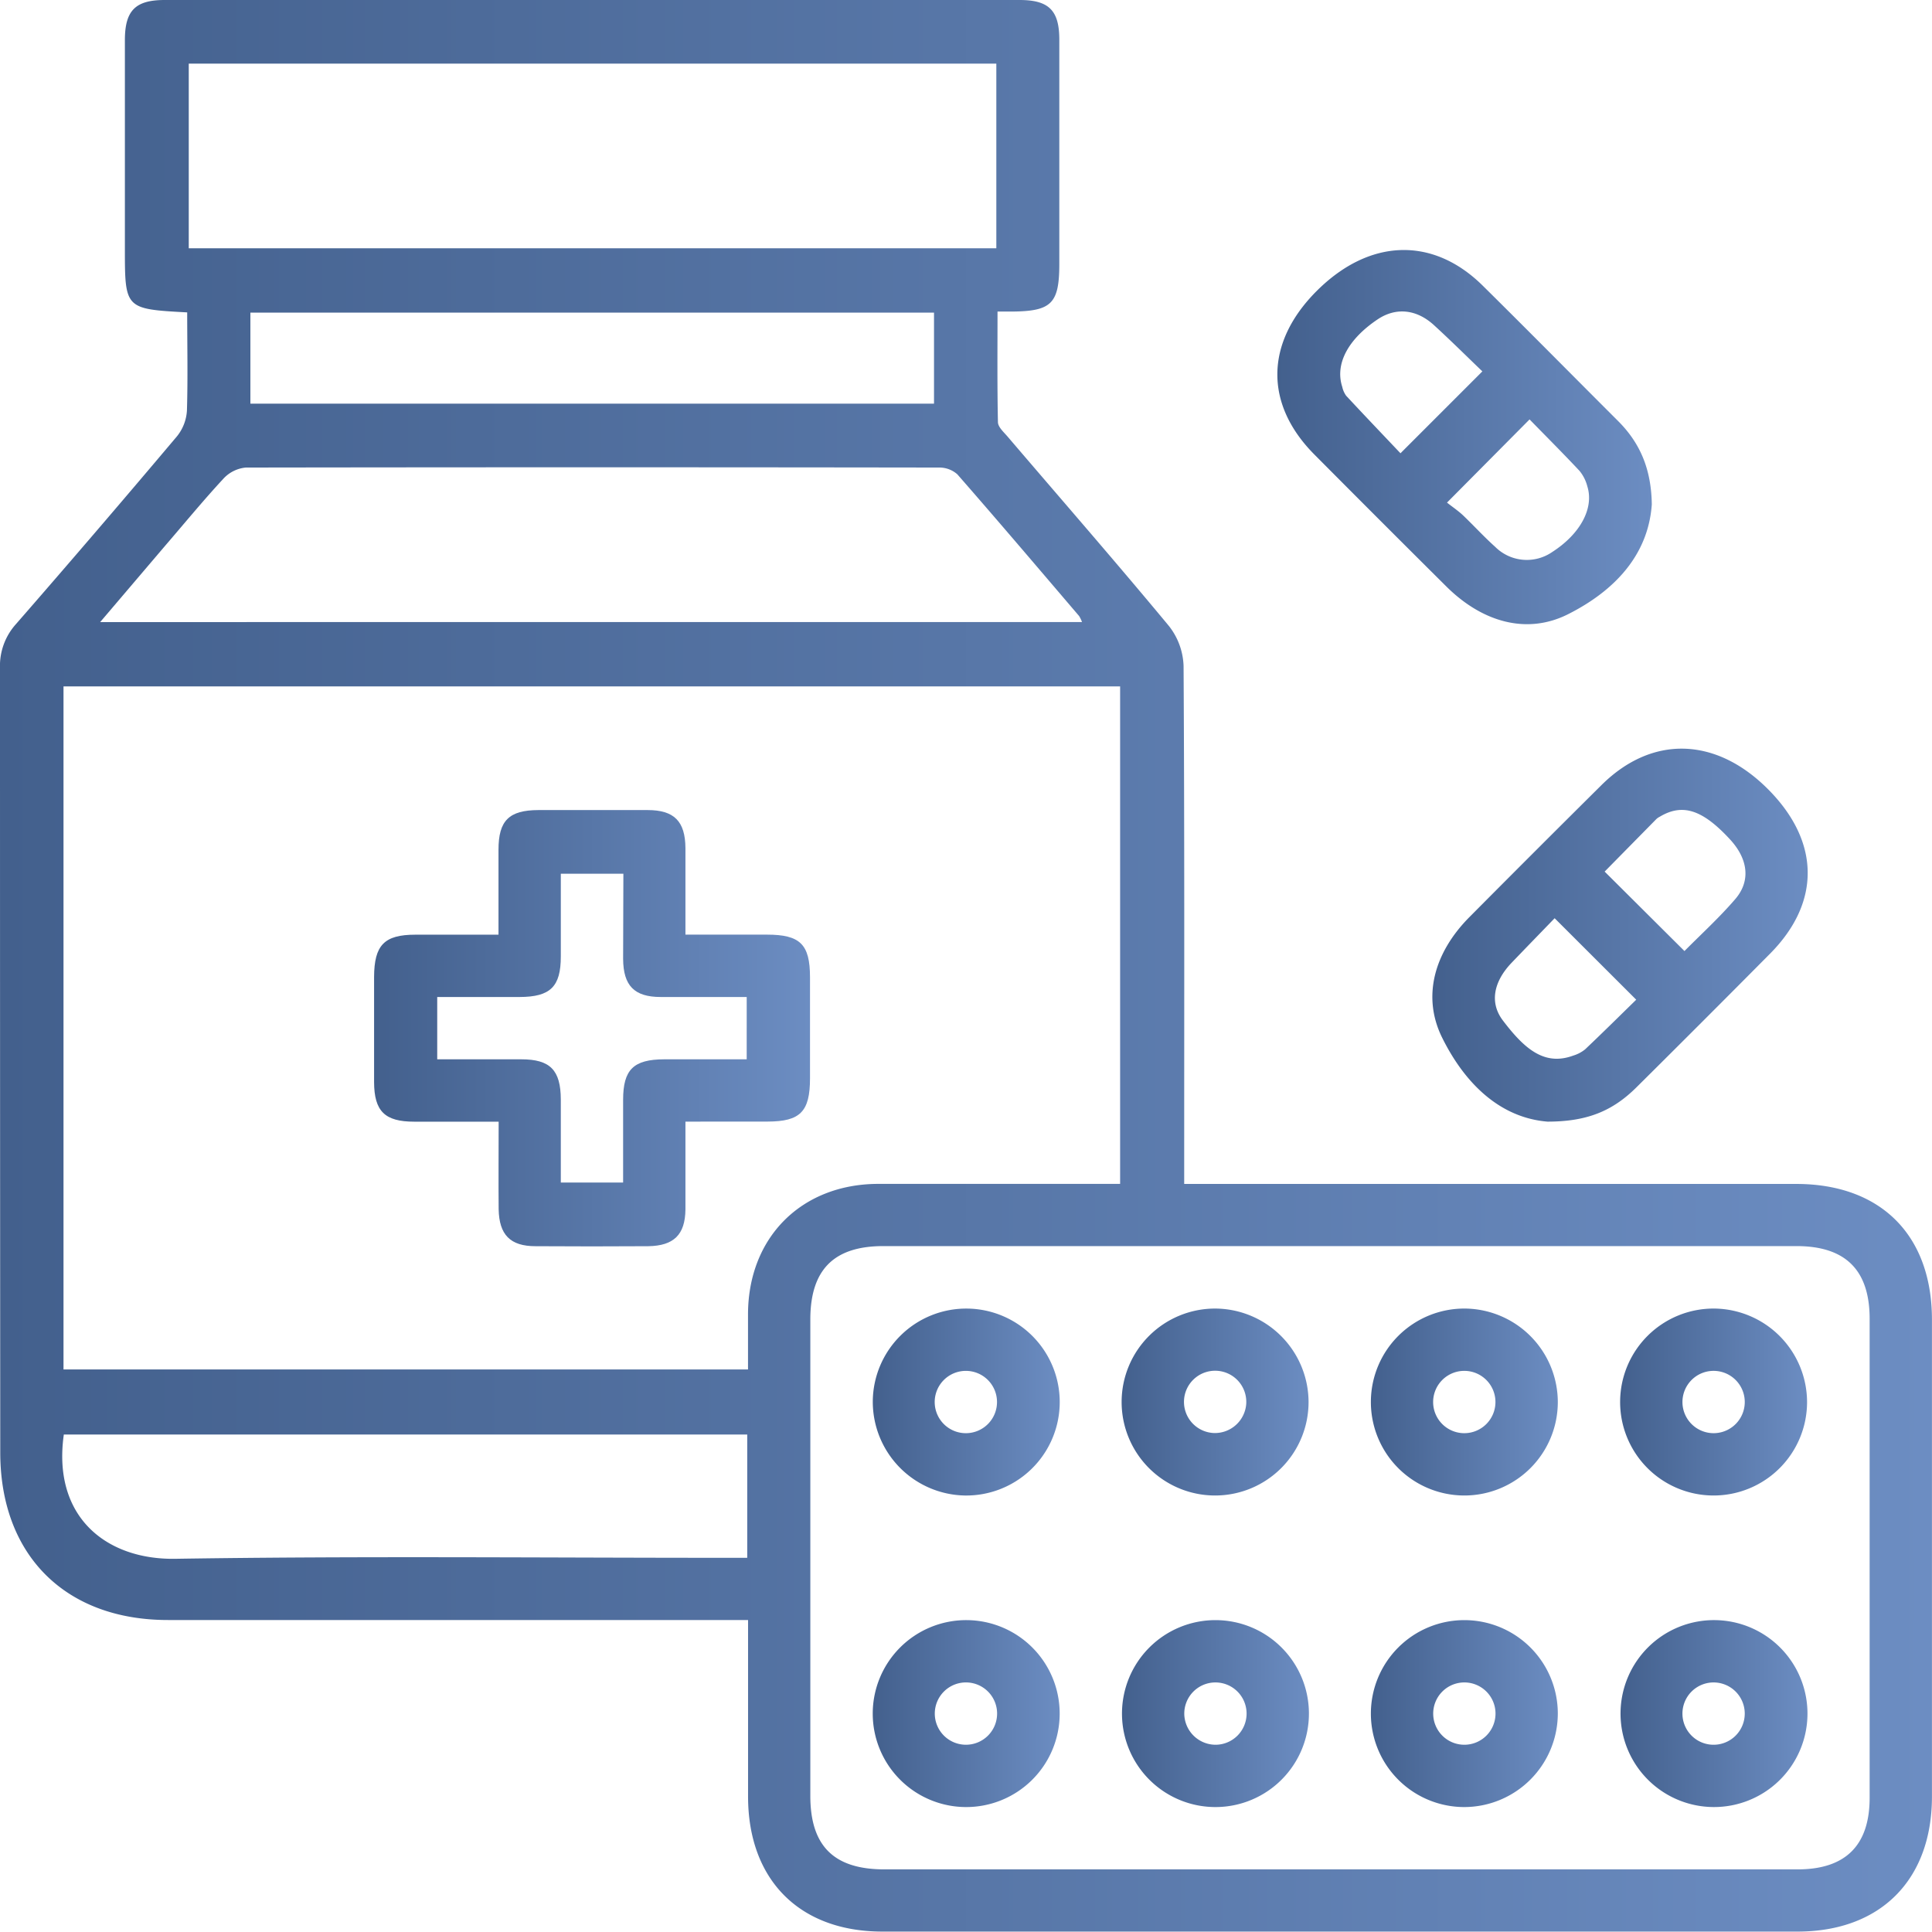 <?xml version="1.0" encoding="utf-8"?>
<svg xmlns="http://www.w3.org/2000/svg" xmlns:xlink="http://www.w3.org/1999/xlink" viewBox="0 0 372.06 372"><defs><style>.cls-1{fill:url(#linear-gradient);}.cls-2{fill:url(#linear-gradient-2);}.cls-3{fill:url(#linear-gradient-3);}.cls-4{fill:url(#linear-gradient-4);}.cls-5{fill:url(#linear-gradient-5);}.cls-6{fill:url(#linear-gradient-6);}.cls-7{fill:url(#linear-gradient-7);}.cls-8{fill:url(#linear-gradient-8);}.cls-9{fill:url(#linear-gradient-9);}.cls-10{fill:url(#linear-gradient-10);}.cls-11{fill:url(#linear-gradient-11);}.cls-12{fill:url(#linear-gradient-12);}</style><linearGradient id="linear-gradient" y1="186" x2="372.06" y2="186" gradientUnits="userSpaceOnUse"><stop offset="0" stop-color="#43608d"/><stop offset="1" stop-color="#6c8dc2"/></linearGradient><linearGradient id="linear-gradient-2" x1="245.97" y1="84.16" x2="318.1" y2="84.16" xlink:href="#linear-gradient"/><linearGradient id="linear-gradient-3" x1="275.85" y1="180.07" x2="348.12" y2="180.07" xlink:href="#linear-gradient"/><linearGradient id="linear-gradient-4" x1="72.04" y1="198.01" x2="156.06" y2="198.01" xlink:href="#linear-gradient"/><linearGradient id="linear-gradient-5" x1="312.08" y1="329.99" x2="348.03" y2="329.99" xlink:href="#linear-gradient"/><linearGradient id="linear-gradient-6" x1="264.08" y1="329.99" x2="300.03" y2="329.99" xlink:href="#linear-gradient"/><linearGradient id="linear-gradient-7" x1="216.07" y1="329.99" x2="252.03" y2="329.99" xlink:href="#linear-gradient"/><linearGradient id="linear-gradient-8" x1="168.08" y1="329.99" x2="204.03" y2="329.99" xlink:href="#linear-gradient"/><linearGradient id="linear-gradient-9" x1="312.08" y1="269.99" x2="348.03" y2="269.99" xlink:href="#linear-gradient"/><linearGradient id="linear-gradient-10" x1="264.08" y1="269.99" x2="300.03" y2="269.99" xlink:href="#linear-gradient"/><linearGradient id="linear-gradient-11" x1="216.07" y1="269.99" x2="252.03" y2="269.99" xlink:href="#linear-gradient"/><linearGradient id="linear-gradient-12" x1="168.08" y1="269.99" x2="204.03" y2="269.99" xlink:href="#linear-gradient"/></defs><title>Medicamento</title><g id="Layer_2" data-name="Layer 2"><g id="Layer_1-2" data-name="Layer 1"><path class="cls-1" d="M36.05,60.16c-12-.65-12-.67-12-12.35q0-20.06,0-40.12C24.07,2,26.09,0,31.73,0Q114,0,196.33,0C202,0,204,2,204,7.66q0,21.56,0,43.12c0,7.68-1.47,9.16-9.16,9.22H192.1c0,7.17-.07,14.23.08,21.28,0,.93,1.08,1.9,1.8,2.73,10.39,12.16,20.91,24.22,31.12,36.53a13.12,13.12,0,0,1,2.83,7.69c.19,31.62.12,63.24.12,94.86V228H345.89c16.29,0,26.15,9.84,26.16,26.12q0,45.93,0,91.86c0,16.05-9.92,26-25.9,26q-88.11,0-176.22,0c-16,0-25.86-10-25.87-26,0-11.12,0-22.24,0-34H32.39C12.59,312,.06,299.49.05,279.73Q0,204.18,0,128.63a12,12,0,0,1,3.1-8.47q15.64-17.94,31-36.16A8.7,8.7,0,0,0,36,79.06C36.19,72.85,36.05,66.62,36.05,60.16ZM12.23,263.73H144.05c0-3.76,0-7.25,0-10.74.08-14.73,10.3-24.94,25-25,14.25,0,28.5,0,42.74,0h3.92V132.19H12.23ZM258.06,360h88.12c9.23,0,13.87-4.62,13.87-13.79q0-46.12,0-92.24c0-9.37-4.64-14-14.08-14H170.1c-9.5,0-14,4.53-14.05,14q0,45.93,0,91.87c0,9.66,4.54,14.16,14.26,14.16ZM191.87,12.25H36.35V47.81H191.87Zm16.5,107.54a6.1,6.1,0,0,0-.56-1.16c-7.79-9.12-15.55-18.26-23.45-27.29a5.22,5.22,0,0,0-3.57-1.3q-66.73-.1-133.45,0A6.7,6.7,0,0,0,43,92.21c-3.9,4.21-7.55,8.66-11.29,13L19.29,119.8ZM143.9,276.26H12.29c-2.24,15.83,8.13,24.13,21.44,23.93,35.21-.55,70.44-.19,105.66-.19h4.51ZM48.22,77.74H179.87V60.2H48.22Z"/><path class="cls-2" d="M318.1,97.14c-.68,9.68-7.08,16.57-16.06,21.11-7.87,4-16.48,1.68-23.52-5.32q-12.76-12.68-25.44-25.44c-9.61-9.7-9.43-21.49.41-31.38,10.14-10.19,22.4-10.65,32.06-1.09,8.71,8.61,17.31,17.32,26,26C315.69,85.14,318,90.1,318.1,97.14ZM285.47,71.52c-3.12-3-6.15-6-9.25-8.84-3.41-3.16-7.4-3.54-10.93-1.17-5.73,3.85-8.23,8.61-6.8,13a4.59,4.59,0,0,0,.75,1.7c3.52,3.79,7.1,7.53,10.46,11.08Zm-6.81,25.27c1,.8,2.16,1.57,3.15,2.51,2.08,2,4,4.1,6.12,6a8.62,8.62,0,0,0,11,1c5.38-3.46,8.07-8.41,6.76-12.62a7.74,7.74,0,0,0-1.51-3c-3.21-3.43-6.54-6.75-9.62-9.91Z"/><path class="cls-3" d="M298,216c-9-.74-15.82-7.16-20.28-16.18-3.87-7.83-1.59-16.31,5.26-23.21q12.68-12.77,25.45-25.44c9.72-9.63,22-9.28,32.06.82s10.16,21.81.39,31.66q-12.8,12.91-25.7,25.71C310.52,214,305.59,216,298,216Zm26.39-32.85c3.21-3.24,6.71-6.43,9.78-10s2.4-7.81-1-11.49c-5.3-5.75-9.15-7-13.53-4.38a3.06,3.06,0,0,0-.62.41l-10,10.16Zm-25-6.32c-2.62,2.71-5.46,5.63-8.29,8.58-3.46,3.62-4.29,7.67-1.68,11.11,4.16,5.48,8,8.81,13.56,6.76a6.66,6.66,0,0,0,2.29-1.21c3.41-3.23,6.74-6.53,9.83-9.55Z"/><path class="cls-4" d="M132,216c0,6,0,11.43,0,16.91-.05,4.87-2.24,7-7.15,7.08q-10.87.07-21.73,0c-4.88,0-7-2.22-7.09-7.13-.05-5.47,0-10.94,0-16.85-5.61,0-10.93,0-16.26,0-5.66,0-7.71-2-7.73-7.63,0-6.75,0-13.49,0-20.24C72.07,182,74,180,80,180c5.21,0,10.43,0,16,0,0-5.68,0-11,0-16.35,0-5.62,2-7.63,7.71-7.65,7,0,14,0,21,0,5.13,0,7.25,2.16,7.29,7.31,0,5.37,0,10.73,0,16.68h15.68c6.42,0,8.3,1.86,8.31,8.18q0,9.74,0,19.49c0,6.42-1.87,8.32-8.17,8.33C142.78,216,137.67,216,132,216Zm-12-47.74h-12c0,5.48,0,10.7,0,15.93,0,5.82-2,7.79-7.92,7.81-5.31,0-10.62,0-15.88,0v12c5.52,0,10.85,0,16.19,0,5.57,0,7.59,2.08,7.61,7.73,0,5.32,0,10.65,0,16h12c0-5.48,0-10.71,0-15.93,0-5.83,2-7.78,7.91-7.8,5.31,0,10.62,0,15.89,0V192c-5.64,0-11.1,0-16.56,0-5.1,0-7.21-2.19-7.24-7.35C120,179.29,120.05,173.93,120.05,168.26Z"/><path class="cls-5" d="M330.38,312a18,18,0,1,1-18.3,17.85A18,18,0,0,1,330.38,312ZM336,330a6,6,0,1,0-5.89,6A6,6,0,0,0,336,330Z"/><path class="cls-6" d="M282,348A18,18,0,1,1,300,329.9,18.05,18.05,0,0,1,282,348Zm0-24a6,6,0,1,0,6,5.83A6,6,0,0,0,282,324Z"/><path class="cls-7" d="M234.07,312a18,18,0,1,1-18,18.15A18,18,0,0,1,234.07,312Zm.08,24a6,6,0,1,0-6.08-5.77A6.05,6.05,0,0,0,234.15,336Z"/><path class="cls-8" d="M186.23,312a18,18,0,1,1-18.16,18A18,18,0,0,1,186.23,312Zm-.07,12a6,6,0,1,0,5.86,6A6,6,0,0,0,186.17,324Z"/><path class="cls-9" d="M348,270a18,18,0,1,1-17.79-18A18.05,18.05,0,0,1,348,270Zm-12-.18a6,6,0,1,0-5.7,6.17A6,6,0,0,0,336,269.8Z"/><path class="cls-10" d="M300,270a18,18,0,1,1-17.79-18A18.05,18.05,0,0,1,300,270Zm-17.87-6a6,6,0,1,0,5.86,6A6,6,0,0,0,282.17,264Z"/><path class="cls-11" d="M252,269.86A18,18,0,1,1,234.13,252,18.06,18.06,0,0,1,252,269.86Zm-12,.43a6,6,0,1,0-6.18,5.68A6.05,6.05,0,0,0,240,270.29Z"/><path class="cls-12" d="M168.08,269.9A18,18,0,1,1,185.77,288,18.06,18.06,0,0,1,168.08,269.9ZM186,264a6,6,0,1,0,6,5.84A6,6,0,0,0,186,264Z"/></g></g></svg>